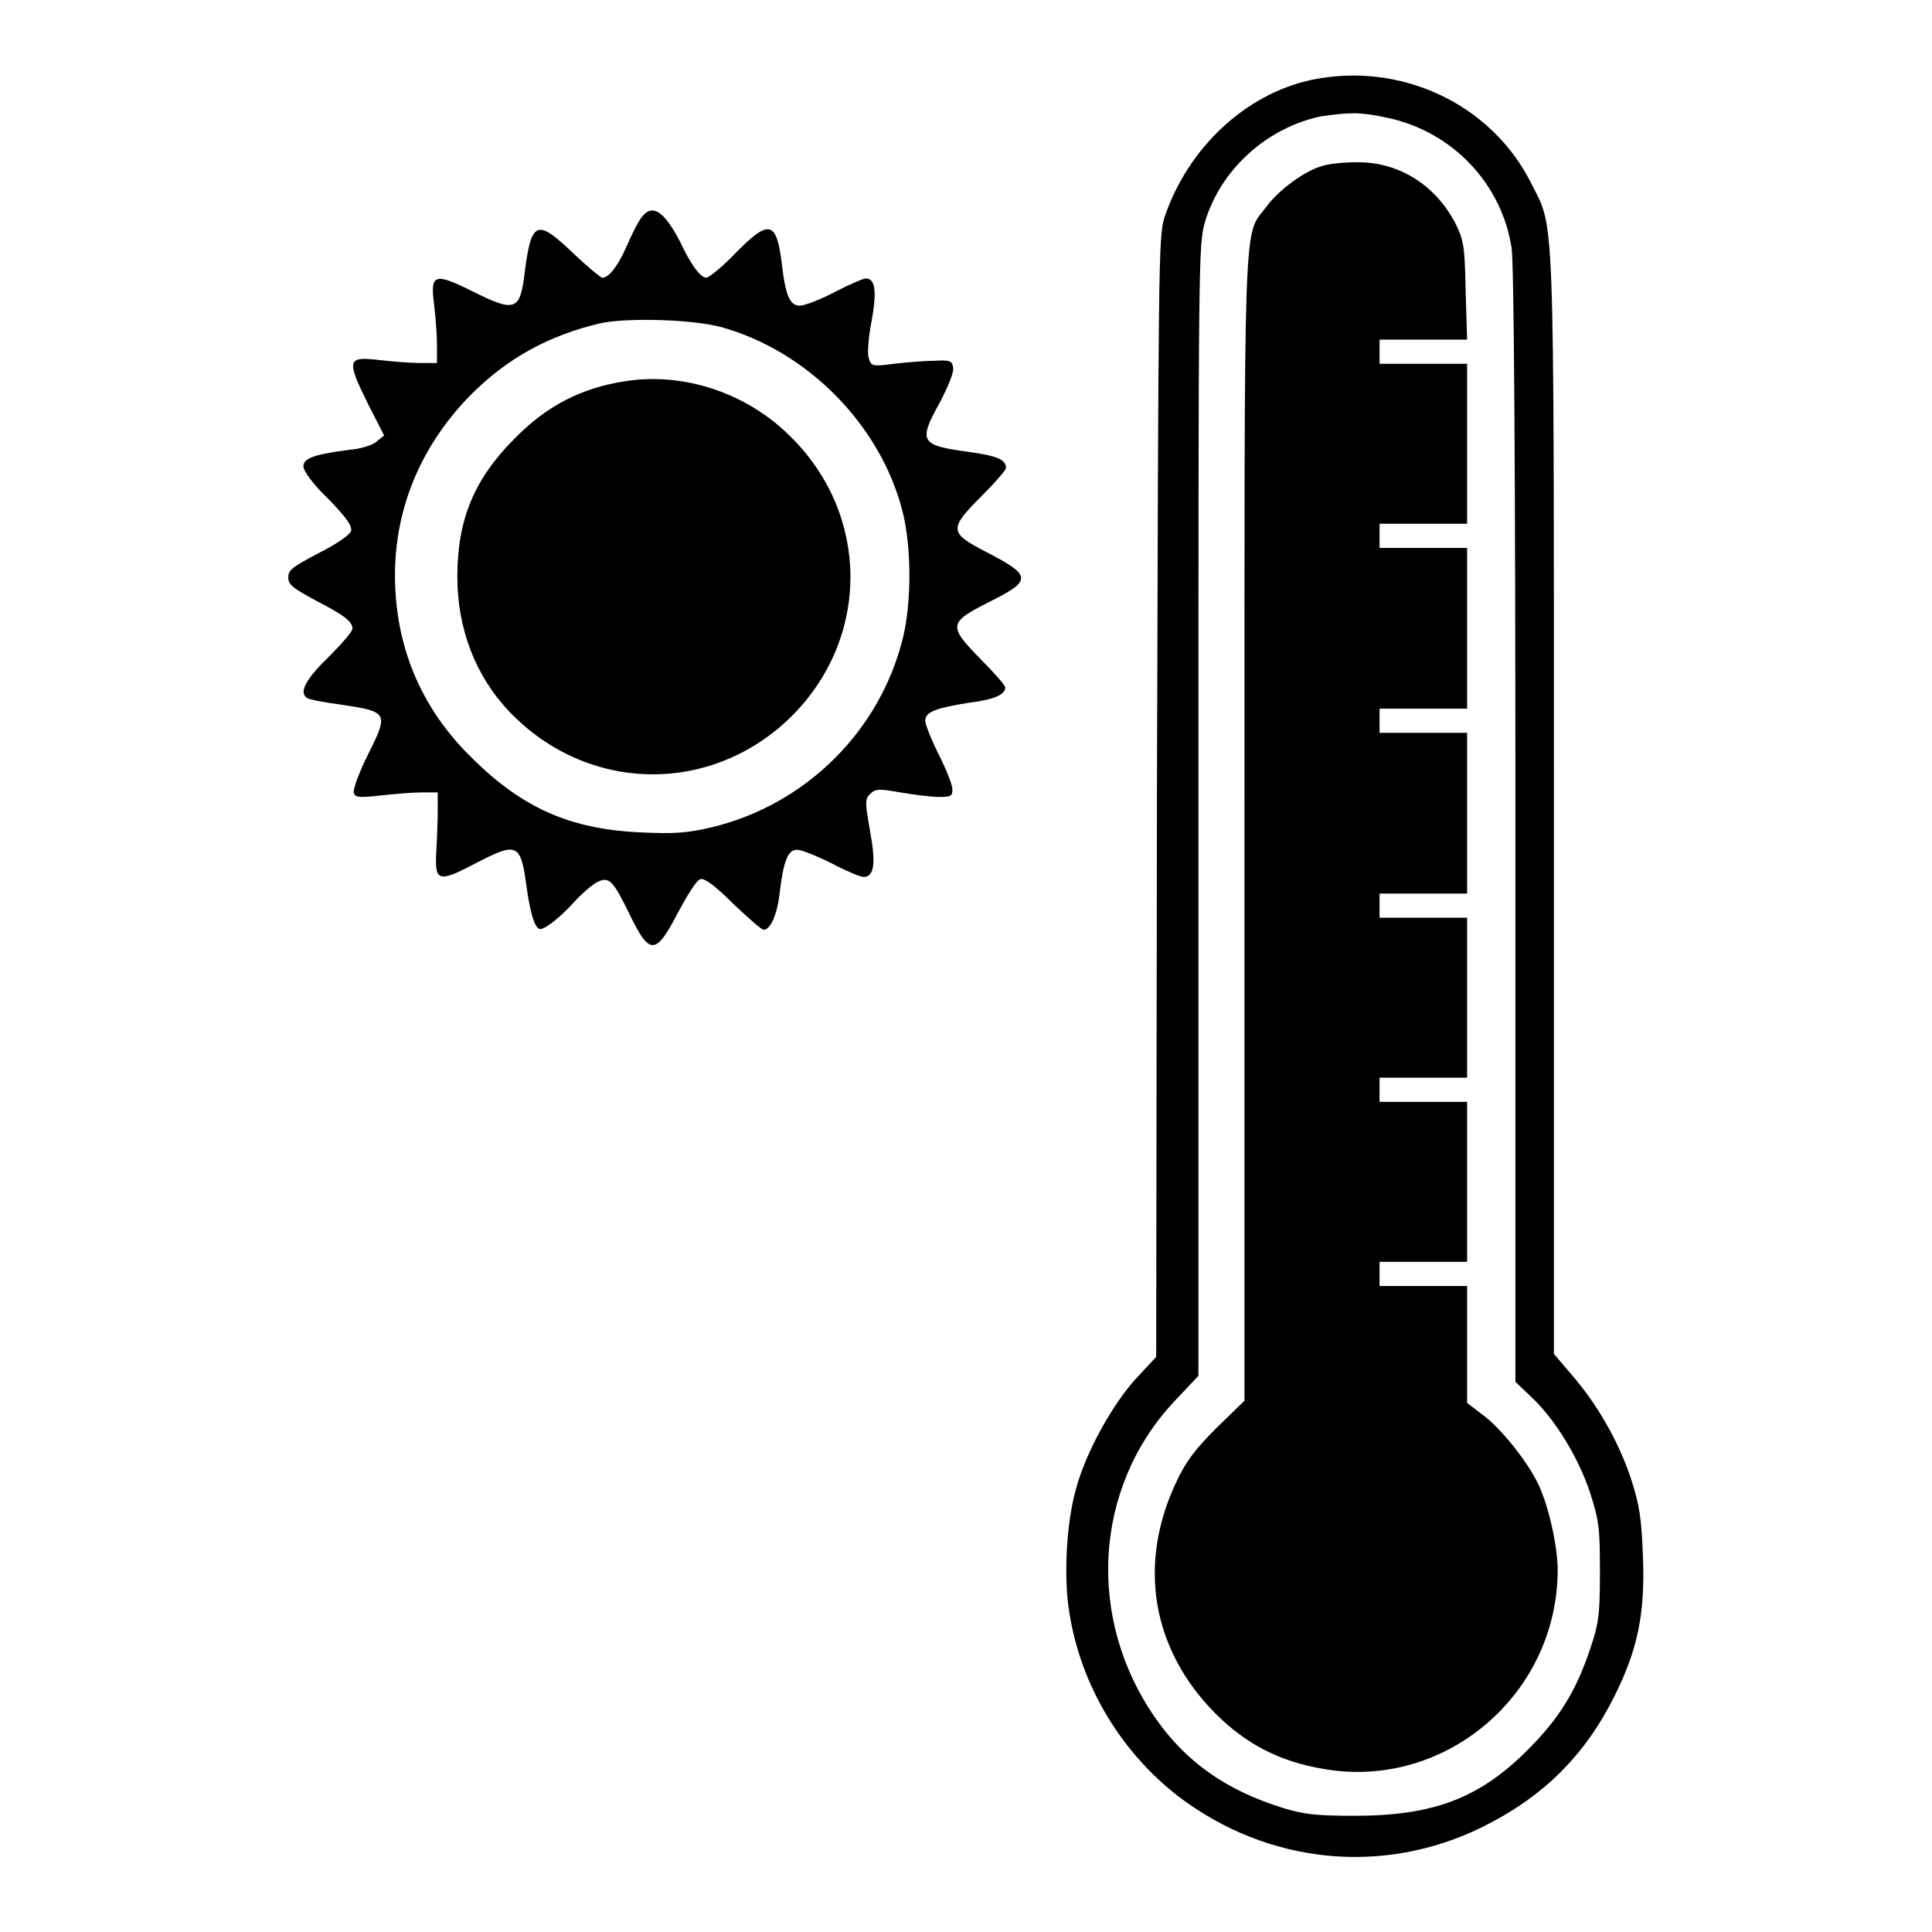 <?xml version="1.0" encoding="utf-8"?>
<!-- Svg Vector Icons : http://www.onlinewebfonts.com/icon -->
<!DOCTYPE svg PUBLIC "-//W3C//DTD SVG 1.1//EN" "http://www.w3.org/Graphics/SVG/1.1/DTD/svg11.dtd">
<svg version="1.1" xmlns="http://www.w3.org/2000/svg" xmlns:xlink="http://www.w3.org/1999/xlink" x="0px" y="0px" viewBox="0 0 256 256" enable-background="new 0 0 256 256" xml:space="preserve">
<g><g><g><path fill="#000000" d="M173.7,10.6c-8.7,1.9-16.3,9-19.4,18.2c-0.8,2.4-0.8,6-1,76.8l-0.1,74.2l-2.7,2.9c-3.1,3.4-6.6,9.7-7.9,14.5c-1.3,4.5-1.7,11.8-0.9,16.5c1.5,9.6,6.8,18.4,14.4,24.3c11.8,9,27.1,10.6,40.3,4.1c8.1-4,13.6-9.5,17.5-17.3c3.1-6.2,4.1-11,3.8-18.5c-0.2-5.1-0.4-6.7-1.6-10.4c-1.6-4.8-4.4-9.8-7.9-13.8l-2.3-2.7v-72.8c0-80.5,0.1-76.1-3-82.3C197.6,13.7,185.5,8.1,173.7,10.6z M183.8,15.6c8.6,1.8,15.2,8.7,16.5,17.3c0.3,2,0.5,28,0.5,76.6v73.6l2.1,2c3.3,3.1,6.3,8.2,7.8,12.7c1.2,3.8,1.3,4.7,1.3,10.6c0,5.8-0.2,6.8-1.3,10.1c-1.9,5.7-4.2,9.3-8.3,13.4c-6.4,6.4-12.5,8.7-22.9,8.7c-5.3,0-6.8-0.2-9.7-1.1c-7.3-2.3-12.6-6-16.6-11.7c-9.3-13.2-8.3-30.6,2.3-42l3.3-3.5v-75c0-73.8,0-75,0.9-78c2.1-6.9,8.2-12.4,15.4-13.9C178.9,14.9,180.1,14.8,183.8,15.6z"/><path fill="#000000" d="M175.2,22c-2.3,0.6-5.8,3.2-7.4,5.4c-3.1,4.1-2.9-1.2-2.9,82.5v75.7l-3.7,3.6c-2.8,2.8-4.1,4.5-5.3,7.1c-5.2,10.9-3.3,22.2,5.1,30.7c4.1,4.1,8.5,6.4,14.4,7.4c16.1,2.8,31-9.9,31-26.4c0-3.2-1.3-8.9-2.7-11.6c-1.5-3-4.9-7.2-7.2-8.9l-2.1-1.6v-7.7v-7.8h-5.8h-5.8v-1.6v-1.6h5.8h5.8v-10.6V146h-5.8h-5.8v-1.6v-1.6h5.8h5.8v-10.6v-10.6h-5.8h-5.8v-1.6v-1.6h5.8h5.8v-10.6V97.1h-5.8h-5.8v-1.6v-1.6h5.8h5.8V83.3V72.6h-5.8h-5.8V71v-1.6h5.8h5.8V58.8V48.2h-5.8h-5.8v-1.6V45h5.8h5.8l-0.2-6.6c-0.1-6-0.3-6.7-1.4-8.9c-2.7-5.1-7.6-8.1-13.1-8C178.1,21.5,176,21.7,175.2,22z"/><path fill="#000000" d="M84.8,29.1c-0.4,0.6-1.2,2.2-1.8,3.6c-1.1,2.5-2.3,4.1-3.2,4.1c-0.2,0-2-1.5-3.8-3.2c-4.9-4.7-5.6-4.4-6.5,2.7c-0.6,4.9-1.3,5.1-6.9,2.3c-5-2.5-5.6-2.3-5.1,1.6c0.2,1.6,0.4,4,0.4,5.4l0,2.5l-2.3,0c-1.2,0-3.7-0.2-5.4-0.4c-4.2-0.5-4.3,0-1.5,5.7l2.2,4.3l-1,0.8c-0.5,0.5-2.2,1-3.6,1.1c-4.6,0.6-6.1,1.1-6.1,2.2c0,0.6,1.3,2.4,3.3,4.3c2.5,2.6,3.2,3.6,3,4.3c-0.2,0.5-1.9,1.7-4.3,2.9c-3.4,1.8-4,2.2-4,3.2c0,1,0.6,1.4,3.5,3c4.1,2.1,5,2.9,5,3.8c0,0.4-1.5,2.1-3.2,3.8c-3.1,3-3.9,4.7-2.8,5.4c0.3,0.2,2.4,0.6,4.7,0.9c6,0.9,6.1,1.1,3.4,6.5c-1.2,2.4-2.1,4.8-1.9,5.2c0.2,0.6,0.8,0.6,3.6,0.3c1.8-0.2,4.2-0.4,5.4-0.4l2.1,0l0,2.5c0,1.4-0.1,3.9-0.2,5.5c-0.2,3.8,0.3,4,5.2,1.4c5.6-2.9,6-2.7,6.8,3.3c0.5,3.5,1.1,5.4,1.8,5.4c0.7,0,2.8-1.7,4.5-3.6c1-1.1,2.4-2.3,3-2.6c1.6-0.8,2.1-0.3,4.3,4.2c2.7,5.6,3.5,5.5,6.5-0.3c1.2-2.2,2.4-4.2,2.9-4.3c0.5-0.2,1.9,0.8,4.3,3.2c2,1.9,3.8,3.5,4.1,3.5c0.9,0,1.8-2.1,2.1-4.8c0.5-4.3,1.1-5.8,2.3-5.8c0.6,0,2.6,0.8,4.6,1.8c1.9,1,3.8,1.8,4.2,1.8c1.4,0,1.7-1.6,0.9-6c-0.7-4-0.7-4.3,0-5c0.7-0.7,1.2-0.7,4-0.2c1.8,0.3,4.1,0.6,5.1,0.6c1.6,0,1.8-0.1,1.8-1c0-0.6-0.8-2.6-1.8-4.6c-1-2-1.8-4-1.8-4.5c0-1.2,1.5-1.7,5.9-2.4c3.3-0.4,4.7-1.1,4.7-2c0-0.3-1.5-2-3.3-3.8c-4.3-4.4-4.2-4.8,1.1-7.5c5.8-2.9,5.8-3.5-0.4-6.7c-4.8-2.5-4.9-3-0.6-7.3c1.8-1.8,3.3-3.5,3.3-3.8c0-1.1-1.2-1.6-4.8-2.1c-6.6-0.9-6.9-1.3-3.9-6.7c1-1.9,1.8-3.9,1.7-4.4c-0.1-1-0.4-1.1-2.4-1c-1.2,0-3.7,0.2-5.4,0.4c-3,0.4-3.1,0.3-3.4-0.8c-0.2-0.6,0-2.9,0.4-4.9c0.7-3.9,0.5-5.6-0.8-5.6c-0.3,0-2.2,0.8-4.1,1.8c-1.9,1-4,1.8-4.6,1.8c-1.3,0-1.9-1.2-2.4-5.5c-0.7-5.8-1.7-6-6.2-1.4c-1.7,1.8-3.5,3.2-3.8,3.2c-0.8,0-2.1-1.8-3.5-4.8C87.9,27.8,86.3,26.8,84.8,29.1z M95.4,43.3c11.5,3.1,21.3,13,24.2,24.5c1.2,4.8,1.2,12.1,0,16.9c-3.1,12.3-12.9,21.9-25.2,24.9c-3.4,0.8-5.1,0.9-9.4,0.7c-9.4-0.4-15.8-3.2-22.6-10c-6.1-6-9.5-13.4-10-21.9c-0.6-9.8,2.9-18.9,10-26.1c4.9-4.9,10.4-7.9,17.3-9.5C83.2,42.1,91.5,42.3,95.4,43.3z"/><path fill="#000000" d="M82.9,50.5c-5.9,0.9-10.5,3.3-14.7,7.6c-5.4,5.4-7.6,10.8-7.6,18.3c0,6.9,2.4,13.2,6.9,17.9c10.4,10.9,27,11.1,37.6,0.4c10.2-10.4,10.1-26.4-0.2-36.7C99.1,52.1,90.7,49.3,82.9,50.5z"/></g></g></g>
</svg>